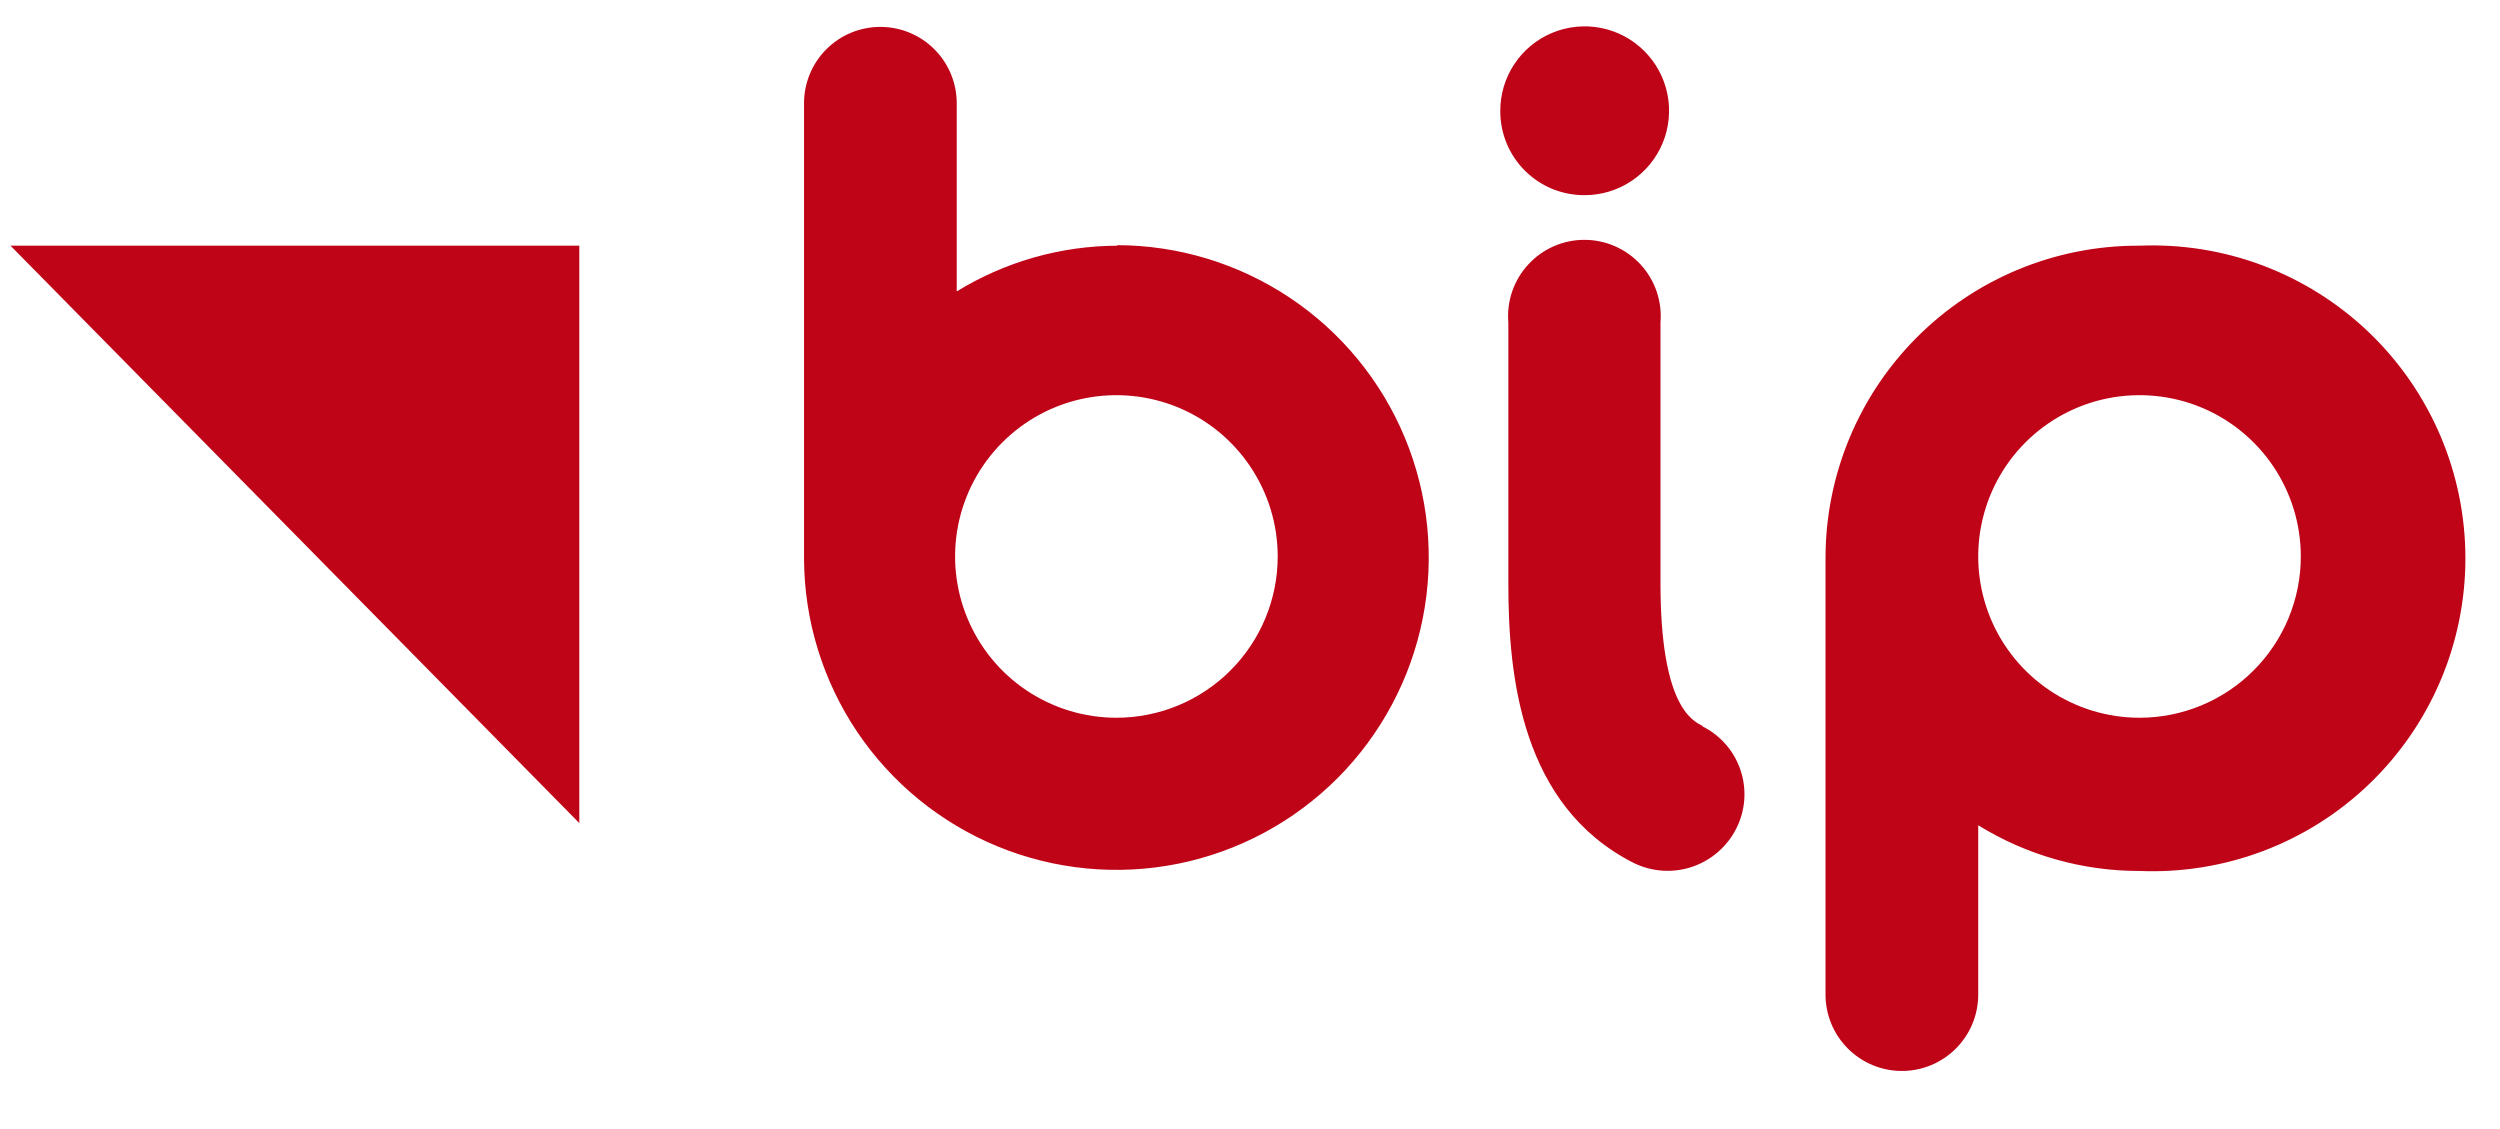 <svg width="62" height="28" viewBox="0 0 62 28" fill="none" xmlns="http://www.w3.org/2000/svg">
<g clip-path="url(#clip0_6672_540)">
<path d="M14.367 6.093H0.26L14.367 20.413V6.093Z" fill="#C00418"/>
<path d="M53.02 6.093C50.965 6.093 48.995 6.909 47.542 8.362C46.089 9.815 45.273 11.785 45.273 13.84V24.667C45.273 25.169 45.473 25.65 45.828 26.005C46.183 26.36 46.664 26.56 47.167 26.56C47.669 26.56 48.15 26.36 48.505 26.005C48.86 25.65 49.06 25.169 49.06 24.667V20.467C50.262 21.209 51.647 21.602 53.06 21.6C54.105 21.643 55.148 21.475 56.127 21.105C57.105 20.735 57.999 20.171 58.754 19.446C59.509 18.722 60.109 17.853 60.52 16.89C60.93 15.928 61.142 14.893 61.142 13.847C61.142 12.8 60.93 11.765 60.52 10.803C60.109 9.841 59.509 8.971 58.754 8.247C57.999 7.523 57.105 6.959 56.127 6.588C55.148 6.218 54.105 6.05 53.06 6.093M53.06 17.8C52.269 17.8 51.495 17.565 50.838 17.126C50.18 16.686 49.667 16.062 49.364 15.331C49.062 14.6 48.982 13.796 49.137 13.02C49.291 12.244 49.672 11.531 50.231 10.972C50.791 10.412 51.504 10.031 52.279 9.877C53.056 9.723 53.86 9.802 54.591 10.104C55.322 10.407 55.946 10.92 56.386 11.578C56.825 12.236 57.06 13.009 57.06 13.8C57.06 14.861 56.639 15.878 55.888 16.628C55.138 17.379 54.121 17.8 53.06 17.8ZM27.727 6.093C26.314 6.095 24.93 6.488 23.727 7.227V2.56C23.727 2.058 23.527 1.576 23.172 1.221C22.817 0.866 22.335 0.667 21.833 0.667C21.331 0.667 20.849 0.866 20.494 1.221C20.139 1.576 19.94 2.058 19.94 2.56V13.853C19.945 15.384 20.404 16.879 21.258 18.15C22.113 19.42 23.325 20.409 24.741 20.991C26.157 21.573 27.713 21.723 29.214 21.421C30.715 21.119 32.093 20.379 33.174 19.295C34.254 18.21 34.989 16.83 35.286 15.328C35.583 13.826 35.428 12.27 34.841 10.856C34.254 9.442 33.261 8.234 31.988 7.384C30.714 6.534 29.218 6.08 27.687 6.08M27.687 17.8C26.895 17.8 26.122 17.565 25.464 17.126C24.806 16.686 24.294 16.062 23.991 15.331C23.688 14.6 23.609 13.796 23.763 13.02C23.918 12.244 24.299 11.531 24.858 10.972C25.418 10.412 26.13 10.031 26.906 9.877C27.682 9.723 28.486 9.802 29.217 10.104C29.948 10.407 30.573 10.92 31.012 11.578C31.452 12.236 31.687 13.009 31.687 13.8C31.687 14.861 31.265 15.878 30.515 16.628C29.765 17.379 28.747 17.8 27.687 17.8ZM42.22 18C41.953 17.867 41.18 17.48 41.18 14.467V8C41.202 7.739 41.169 7.476 41.085 7.228C41 6.98 40.864 6.753 40.687 6.56C40.51 6.367 40.294 6.213 40.054 6.108C39.814 6.002 39.555 5.948 39.293 5.948C39.031 5.948 38.772 6.002 38.532 6.108C38.292 6.213 38.077 6.367 37.9 6.56C37.722 6.753 37.587 6.98 37.502 7.228C37.417 7.476 37.385 7.739 37.407 8V14.48C37.407 16.773 37.727 19.987 40.513 21.4C40.964 21.622 41.485 21.658 41.962 21.498C42.439 21.338 42.834 20.996 43.06 20.547C43.172 20.325 43.239 20.084 43.258 19.837C43.276 19.589 43.245 19.341 43.167 19.105C43.089 18.87 42.965 18.652 42.803 18.465C42.64 18.277 42.442 18.124 42.22 18.013M39.3 4.84C39.715 4.84 40.12 4.717 40.464 4.486C40.809 4.256 41.077 3.928 41.235 3.545C41.393 3.161 41.434 2.74 41.352 2.333C41.27 1.927 41.069 1.554 40.775 1.262C40.481 0.97 40.107 0.771 39.7 0.692C39.293 0.613 38.872 0.656 38.489 0.817C38.107 0.977 37.781 1.247 37.553 1.593C37.325 1.939 37.204 2.345 37.207 2.76C37.207 3.034 37.261 3.306 37.366 3.559C37.471 3.812 37.626 4.042 37.821 4.236C38.015 4.429 38.246 4.582 38.5 4.686C38.754 4.789 39.026 4.842 39.3 4.84Z" fill="#C00418"/>
</g>
<defs>
<clipPath id="clip0_6672_540">
<rect width="61" height="27" fill="white" transform="translate(0.167 0.5)"/>
</clipPath>
</defs>
</svg>
